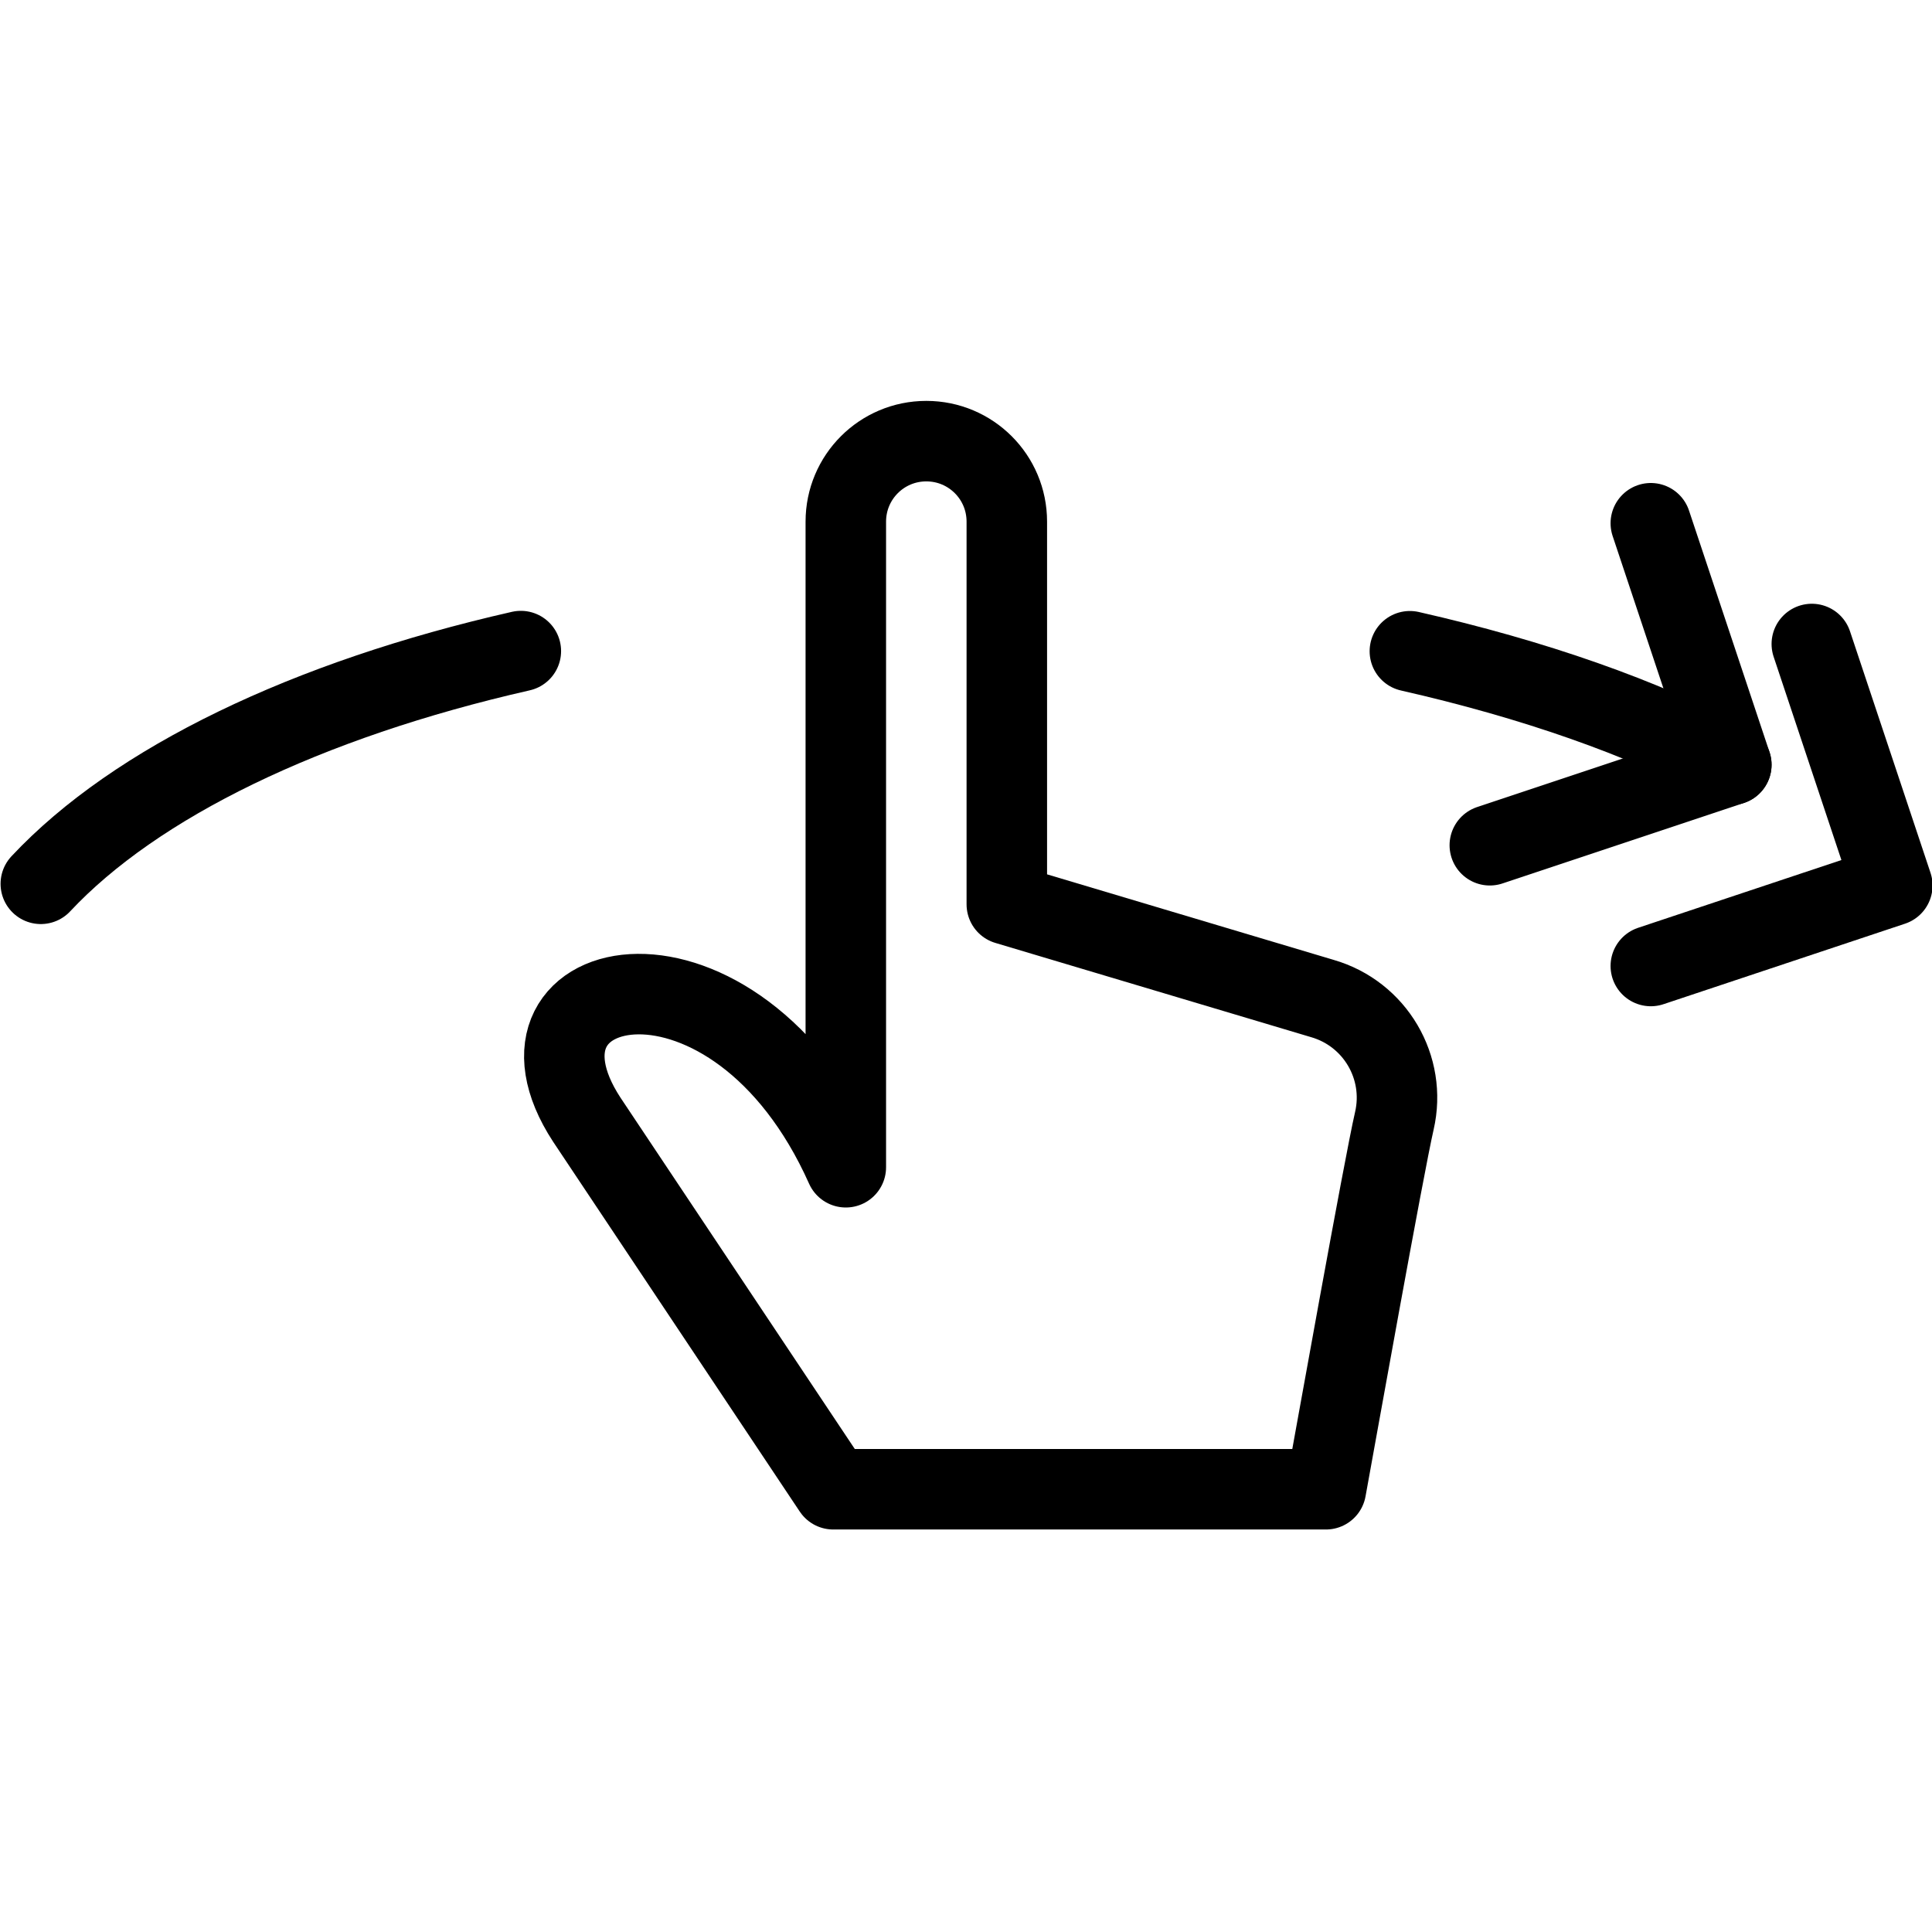<?xml version="1.0" encoding="utf-8"?>
<!-- Generator: Adobe Illustrator 16.0.3, SVG Export Plug-In . SVG Version: 6.00 Build 0)  -->
<!DOCTYPE svg PUBLIC "-//W3C//DTD SVG 1.1//EN" "http://www.w3.org/Graphics/SVG/1.1/DTD/svg11.dtd">
<svg version="1.1" xmlns="http://www.w3.org/2000/svg" xmlns:xlink="http://www.w3.org/1999/xlink" x="0px" y="0px" width="24px"
	 height="24px" viewBox="0 0 24 24" enable-background="new 0 0 24 24" xml:space="preserve">
<g id="Outline_Icons">
	<g>
		<polyline fill="none" stroke="#000000" stroke-linecap="round" stroke-linejoin="round" stroke-miterlimit="10" points="
			20.507,12 23.507,11 22.507,8 		"/>
		<path fill="none" stroke="#000000" stroke-linecap="round" stroke-linejoin="round" stroke-miterlimit="10" d="M6.47,8.088
			c-2.663,0.605-4.785,1.633-5.963,2.891"/>
		<polyline fill="none" stroke="#000000" stroke-linecap="round" stroke-linejoin="round" stroke-miterlimit="10" points="
			18.507,10.5 21.507,9.5 20.507,6.5 		"/>
		<path fill="none" stroke="#000000" stroke-linecap="round" stroke-linejoin="round" stroke-miterlimit="10" d="M21.507,9.5
			c-1.095-0.588-2.47-1.064-3.993-1.41"/>
		<path fill="none" stroke="#000000" stroke-linejoin="round" stroke-miterlimit="10" d="M10.507,6.48c0-0.553,0.447-1,1-1
			s1,0.447,1,1v4.754l3.92,1.17c0.654,0.189,1.047,0.855,0.894,1.52c-0.13,0.563-0.745,4.002-0.85,4.576h-6.12L7.29,13.91
			c-1.215-1.857,1.836-2.502,3.217,0.59V6.48z"/>
	</g>
</g>
<g id="Invisible_Shape">
	<rect fill="none" width="24" height="24"/>
</g>
</svg>
